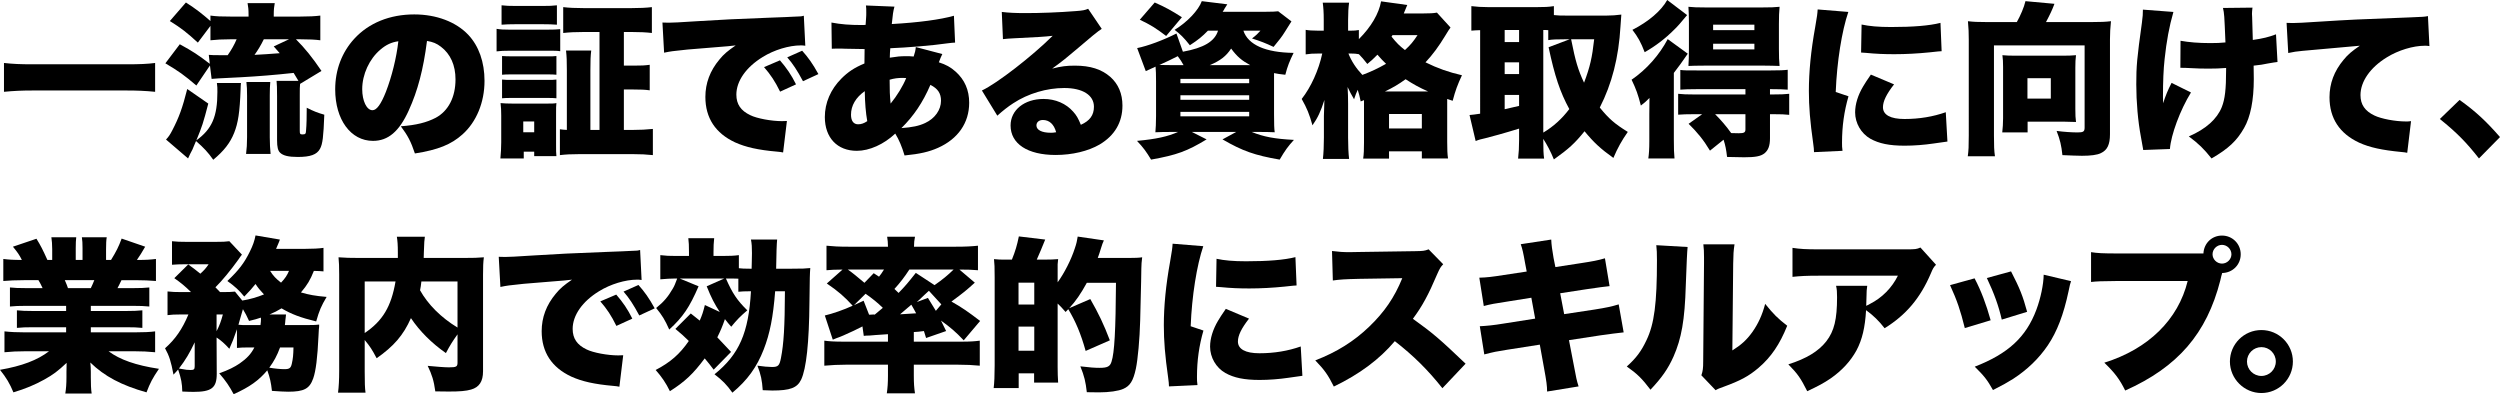 <?xml version="1.0" encoding="UTF-8"?>
<svg id="_レイヤー_1" data-name="レイヤー 1" xmlns="http://www.w3.org/2000/svg" viewBox="0 0 437.557 68.992">
  <defs>
    <style>
     #_一流の証である資格取得に向けて_業務内で効率的にスキルアップ_ .cls-1 {
        isolation: isolate;
      }
    </style>
  </defs>
  <g id="_一流の証である資格取得に向けて_業務内で効率的にスキルアップ_" data-name="一流の証である資格取得に向けて 業務内で効率的にスキルアップ " class="cls-1">
    <g class="cls-1">
      <path d="M27.15,16.07c-1.682-.175-3.22-.232-4.989-.232H5.714c-1.77,0-3.278.058-5.018.232v-5.048c1.537.174,2.9.232,5.018.232h16.447c2.234,0,3.684-.059,4.989-.232v5.048Z"/>
      <path d="M34.627,7.455c-1.943-1.77-2.843-2.495-4.902-3.771l2.814-3.248c1.769,1.131,2.872,2.001,4.293,3.248v-.957c1.044.146,1.915.174,3.539.174h3.133v-.29c0-.986-.058-1.421-.174-2.06h4.757c-.116.609-.174,1.103-.174,2.089v.261h4.583c1.596,0,2.64-.058,3.568-.174v4.322c-.841-.116-1.972-.174-3.51-.174h-.754c1.566,1.566,2.901,3.22,4.467,5.54l-3.742,2.263v-.029c-.058.493-.058,1.016-.058,2.03v6.208c0,.551.058.638.464.638.522,0,.609-.087.638-.725.087-.899.116-2.379.116-3.945,1.189.609,1.943.899,3.075,1.219-.145,3.857-.29,5.134-.754,5.975-.551,1.016-1.682,1.422-3.887,1.422-1.625,0-2.553-.232-3.075-.726-.406-.377-.551-1.015-.551-2.204v-7.658c0-1.508-.029-2.117-.087-2.727h3.829c-.464-.783-.522-.87-.841-1.393-3.51.378-6.092.581-9.195.755-4.119.203-4.583.231-5.163.29l-.29-2.35-2.379,3.51c-2.175-1.856-3.075-2.495-5.424-3.887l2.524-3.336c2.292,1.247,3.249,1.886,5.25,3.423l-.174-1.566c.58.058.725.058,3.307.058.667-.957,1.16-1.827,1.566-2.784h-1.131c-1.305,0-2.437.058-3.452.174v-2.523l-2.205,2.93ZM42.169,14.532c-.029.493-.058.639-.058,1.132-.145,3.974-.435,5.859-1.131,7.6s-1.77,3.133-3.655,4.699c-.928-1.306-1.596-2.03-3.017-3.278-.377.929-.609,1.393-.609,1.451q-.116.261-.406.783c-.116.231-.203.405-.377.812l-3.858-3.307c.464-.493.696-.841,1.102-1.624,1.161-2.233,1.77-3.887,2.611-7.223l3.684,2.553c-.899,3.451-1.073,3.974-2.089,6.439,2.727-1.973,3.684-4.148,3.684-8.471,0-.725,0-.898-.087-1.566h4.206ZM43.068,26.947c.116-.87.174-1.827.174-2.958v-7.223c0-1.103-.029-1.625-.116-2.408h4.177c-.058.783-.087,1.276-.087,2.35v7.339c0,1.016.058,2.089.145,2.9h-4.293ZM46.172,6.875c-.522,1.073-1.073,1.973-1.625,2.727q1.856-.087,4.409-.29c-.406-.464-.551-.639-1.044-1.189l2.668-1.247h-4.409Z"/>
      <path d="M71.547,19.318c-1.683,3.713-3.626,5.338-6.266,5.338-3.887,0-6.614-3.713-6.614-9.021,0-3.394,1.161-6.469,3.336-8.847,2.553-2.785,6.236-4.265,10.5-4.265,3.887,0,7.31,1.306,9.457,3.568,1.856,1.973,2.842,4.786,2.842,8.063,0,3.771-1.421,7.194-3.858,9.369-1.972,1.77-4.264,2.698-8.325,3.336-.696-2.088-1.248-3.133-2.466-4.757,2.727-.203,4.525-.667,6.092-1.479,2.233-1.189,3.48-3.626,3.48-6.729,0-2.466-.87-4.438-2.553-5.715-.754-.58-1.392-.841-2.437-1.015-.638,4.989-1.624,8.73-3.19,12.153ZM66.558,8.702c-1.915,1.624-3.162,4.322-3.162,6.903,0,2.06.783,3.685,1.798,3.685.725,0,1.479-1.016,2.35-3.22,1.015-2.611,1.856-5.976,2.175-8.848-1.218.174-2.146.609-3.162,1.479Z"/>
      <path d="M86.914,5.047c.696.116,1.247.146,2.35.146h6.439c1.218,0,1.682-.029,2.35-.087v3.857c-.58-.087-.87-.087-2.292-.087h-6.498c-1.044,0-1.683.029-2.35.116v-3.945ZM87.581,27.73c.087-.928.145-1.914.145-2.813v-4.699c0-.87-.029-1.421-.116-2.176.638.059,1.189.088,2.146.088h5.859c1.015,0,1.305,0,1.769-.088-.058.552-.058.842-.058,1.915v5.25c0,1.189,0,1.624.058,2.117h-3.887v-.783h-1.828v1.189h-4.09ZM87.784.929c.812.087,1.276.115,2.64.115h4.409c1.363,0,1.827-.028,2.64-.115v3.394c-.812-.059-1.334-.087-2.64-.087h-4.409c-1.248,0-1.885.028-2.64.087V.929ZM87.871,9.805c.493.028.87.058,1.741.058h6.12c.899,0,1.189,0,1.653-.058v3.277c-.493-.058-.812-.058-1.653-.058h-6.12c-.899,0-1.248,0-1.741.058v-3.277ZM87.871,13.924c.58.058.841.058,1.741.058h6.091c.928,0,1.247,0,1.682-.058v3.277c-.493-.058-.812-.058-1.74-.058h-6.091c-.812,0-1.161,0-1.683.058v-3.277ZM91.583,23.147h1.915v-1.886h-1.915v1.886ZM104.927,5.599h-2.668c-1.538,0-2.669.058-3.684.174V1.247c.986.116,2.088.175,3.684.175h8.151c1.566,0,2.698-.059,3.684-.175v4.525c-.986-.116-2.146-.174-3.655-.174h-1.247v5.889h1.653c1.508,0,1.973-.029,2.872-.146v4.467c-.841-.116-1.479-.145-2.872-.145h-1.653v7.077h1.566c1.334,0,2.35-.058,3.51-.174v4.583c-1.103-.116-2.118-.174-3.626-.174h-9.108c-1.566,0-2.553.058-3.539.174v-4.524c.406.058.725.087,1.218.115v-10.442c0-1.624-.029-2.407-.145-3.451h4.409c-.116.985-.145,1.74-.145,3.451v10.442h1.595V5.599Z"/>
      <path d="M115.943,3.945c.493.028.87.028,1.102.028.754,0,1.798-.058,4.96-.261,4.177-.261,6.991-.406,12.502-.609l2.987-.115,1.218-.059c.986-.029,1.161-.058,1.306-.058.203,0,.319-.029.667-.116l.261,5.25c-.406-.058-.522-.058-.812-.058-2.03,0-4.641.783-6.643,2.03-2.9,1.77-4.612,4.206-4.612,6.585,0,1.682.783,2.813,2.437,3.597,1.16.58,3.713,1.044,5.54,1.044.232,0,.436,0,.871-.029l-.667,5.512c-.406-.087-.493-.087-1.073-.146-3.307-.29-5.482-.783-7.339-1.624-3.422-1.596-5.192-4.264-5.192-7.948,0-2.407.812-4.583,2.465-6.555.754-.929,1.451-1.509,2.843-2.466l-1.363.145c-.638.059-1.653.146-7.078.58-2.698.29-2.843.29-4.09.552l-.29-5.279ZM136.509,10.559c1.16,1.334,2.03,2.61,2.813,4.206l-2.785,1.276c-.899-1.827-1.653-2.959-2.813-4.293l2.785-1.189ZM140.396,8.876c1.044,1.16,1.856,2.292,2.843,4.09l-2.698,1.248c-1.044-1.943-1.77-3.046-2.756-4.178l2.611-1.16Z"/>
      <path d="M164.929,9.456c-.203.406-.406.899-.609,1.45,1.248.406,2.06.842,2.93,1.625,1.596,1.421,2.379,3.249,2.379,5.453,0,3.51-1.944,6.323-5.454,7.89-1.566.696-3.162,1.073-5.859,1.335-.464-1.566-.957-2.727-1.625-3.829-2.001,1.886-4.525,3.017-6.729,3.017-3.423,0-5.598-2.292-5.598-5.917,0-2.466,1.015-4.845,2.9-6.73,1.161-1.16,2.234-1.885,4.032-2.64,0-.986,0-1.276.029-2.523q-1.247-.028-3.394-.058c-.435-.029-.899-.029-1.421-.029-.406,0-.522,0-.928.029l-.058-4.583c1.683.318,3.162.435,5.396.435h.174l.406-.028q.029-.378.087-1.248c.029-.29.029-.608.029-.928,0-.58,0-.812-.058-1.219l4.989.203c-.232.87-.29,1.335-.464,3.046,4.699-.261,8.528-.783,10.877-1.45l.203,4.699c-.464.028-.58.028-1.247.116-2.785.405-7.194.754-10.095.87q-.029.29-.058.783c0,.174,0,.261-.029.87,1.305-.203,1.828-.262,2.813-.262.551,0,.783,0,1.364.059.232-.667.319-1.073.377-1.653l4.641,1.218ZM148.946,20.073c0,1.073.435,1.682,1.247,1.682.551,0,1.044-.174,1.596-.551-.261-1.479-.406-3.19-.435-5.25-1.566,1.103-2.408,2.523-2.408,4.119ZM155.879,18.13c1.103-1.335,2.176-3.104,2.727-4.468-.261-.028-.348-.028-.609-.028-.841,0-1.508.087-2.292.318,0,1.886.029,2.727.174,4.178ZM161.941,21.523c1.683-.783,2.756-2.292,2.756-3.887,0-1.306-.551-2.118-1.856-2.785-1.334,3.104-2.93,5.453-5.076,7.571,1.914-.146,3.075-.378,4.177-.899Z"/>
      <path d="M175.336,2.089c1.218.145,2.292.203,4.177.203,2.582,0,5.801-.116,8.731-.349,1.276-.087,1.653-.174,2.205-.406l2.378,3.51q-.754.436-4.67,3.801c-1.538,1.305-2.06,1.74-4.003,3.161,1.624-.406,2.465-.521,3.974-.521,2.727,0,4.67.638,6.208,1.972,1.393,1.248,2.118,2.93,2.118,5.019,0,2.93-1.363,5.25-4.003,6.816-2.001,1.16-4.786,1.828-7.687,1.828-4.902,0-7.89-1.944-7.89-5.164,0-2.697,2.407-4.641,5.772-4.641,2.089,0,3.945.812,5.192,2.233.58.638.899,1.219,1.334,2.292,1.566-.696,2.292-1.683,2.292-3.162,0-2.03-1.973-3.278-5.192-3.278-3.075,0-6.323.958-8.934,2.669-.899.58-1.827,1.306-2.785,2.176l-2.698-4.409c2.669-1.247,8.789-6.005,12.386-9.572-1.538.174-2.698.232-6.788.436-.783.028-1.334.087-1.915.145l-.203-4.757ZM182.53,21.001c-.667,0-1.131.377-1.131.957,0,.783.928,1.276,2.495,1.276.348,0,.406,0,.957-.087-.377-1.393-1.189-2.146-2.32-2.146Z"/>
      <path d="M211.414,5.366c-.986,1.016-1.683,1.596-3.162,2.553-1.073-1.363-1.683-1.943-2.669-2.697,2.205-1.335,4.177-3.423,4.757-5.019l4.467.551c-.203.349-.261.406-.464.726-.116.232-.145.29-.348.58h7.629c1.015,0,1.595-.029,2.088-.087l2.321,1.77q-.203.29-1.131,1.798c-.551.899-1.044,1.509-2.001,2.669-1.334-.638-2.321-1.016-3.771-1.479.754-.58,1.044-.87,1.479-1.363h-2.988c.841,2.495,3.887,3.829,8.789,3.887-.696,1.422-1.073,2.35-1.45,3.829-.986-.116-1.305-.145-1.973-.29v7.194c0,1.769.029,2.552.116,3.161-.725-.029-1.508-.058-2.901-.058h-1.131c2.031.841,4.003,1.218,7.397,1.393-1.015,1.102-1.566,1.856-2.495,3.451-4.38-.754-6.498-1.508-10.007-3.539l2.408-1.305h-7.774l2.582,1.305c-3.394,2.06-5.192,2.728-9.717,3.539-.841-1.393-1.363-2.117-2.466-3.277,3.394-.319,5.366-.755,7.194-1.566h-1.044c-1.45,0-2.146.028-2.93.058.058-.667.116-1.537.116-2.843v-6.062c0-1.131-.029-2.06-.087-2.581q-1.248.551-1.711.783l-1.508-4.032c1.798-.348,4.67-1.421,6.875-2.553l1.131,3.19c3.655-.667,5.569-1.798,6.149-3.684h-1.77ZM204.104,6.295c-1.828-1.393-2.785-1.973-4.612-2.843l2.611-3.017c1.885.841,2.9,1.392,4.757,2.581l-2.755,3.278ZM207.15,11.399c-.319-.58-.551-.957-1.015-1.566-1.218.609-1.798.899-3.22,1.538,1.073.028,1.16.028,2.176.028h2.059ZM206.599,14.562h12.038v-.754h-12.038v.754ZM206.599,17.462h12.038v-.783h-12.038v.783ZM206.599,20.363h12.038v-.783h-12.038v.783ZM218.811,11.399c-1.451-.783-2.292-1.479-3.336-2.9-.87,1.334-1.885,2.117-3.742,2.9h7.078Z"/>
      <path d="M238.151,17.752c-.203-1.015-.29-1.305-.522-2.03-.29.639-.377.87-.638,1.653-.464-.812-.783-1.363-1.131-2.146.058.667.087,2.176.087,2.93v5.918c0,1.421.058,2.755.174,3.741h-4.583c.116-1.044.174-2.32.174-3.741v-3.771c.029-1.421.058-2.35.087-2.813-.638,2.002-1.16,3.133-2.088,4.438-.551-1.973-.957-2.959-1.885-4.612,1.624-2.06,2.988-5.076,3.597-7.948h-.696c-.928,0-1.479.029-2.204.146v-4.293c.464.087,1.189.145,2.233.145h.928v-1.886c0-1.334-.058-2.146-.174-3.017h4.612c-.116.87-.174,1.712-.174,3.017v1.886h.406c.609,0,1.073-.029,1.479-.116v1.596c2.146-2.146,3.51-4.467,3.887-6.613l4.583.638c-.087.203-.291.696-.609,1.479h3.452c1.073,0,1.711-.029,2.35-.145l2.379,2.61c-.319.435-.406.58-.899,1.393-1.16,1.914-2.205,3.335-3.481,4.698,2.118,1.045,4.003,1.712,6.382,2.263-.783,1.683-1.131,2.611-1.625,4.468-.493-.175-.522-.175-.958-.319v7.483c0,1.306.029,2.176.145,2.93h-4.583v-1.247h-5.743v1.276h-4.525c.116-.783.145-1.596.145-2.843v-7.396l-.58.231ZM236.005,9.369c.522,1.335,1.363,2.61,2.437,3.742,1.479-.551,2.669-1.103,4.148-1.943-.609-.58-.812-.812-1.509-1.596-.725.726-.957.957-1.769,1.624-.696-.87-.899-1.131-1.479-1.711-.435-.087-.841-.116-1.421-.116h-.406ZM249.958,16.012c-1.566-.696-2.611-1.276-3.945-2.146-1.247.899-2.175,1.45-3.625,2.146h7.571ZM243.112,22.48h5.743v-2.523h-5.743v2.523ZM243.547,6.41c.899,1.132,1.421,1.625,2.35,2.35.928-.841,1.421-1.421,2.205-2.61h-4.38l-.174.261Z"/>
      <path d="M270.11,24.482c0,1.682.029,2.437.145,3.277h-4.554c.116-1.044.174-1.943.174-3.22v-2.03c-2.523.783-4.96,1.45-5.917,1.683-.696.145-1.218.29-1.683.492l-1.073-4.554c.667-.058.87-.087,1.856-.232V5.279c-.725.029-.928.029-1.537.087V1.073c.899.116,1.827.174,2.958.174h8.499c1.334,0,2.03-.028,2.988-.174v1.566c.812.087,1.189.087,2.088.087h7.194c.783,0,1.682-.058,2.523-.174-.058.812-.087,1.16-.145,2.03-.319,5.512-1.508,10.095-3.626,14.242,1.596,1.973,2.611,2.843,4.902,4.265-1.073,1.537-1.77,2.784-2.523,4.554-2.263-1.624-3.423-2.697-5.047-4.67-1.711,2.117-2.727,3.046-5.366,4.932-.58-1.422-1.189-2.553-1.856-3.598v.175ZM263.352,7.368h2.523v-2.118h-2.523v2.118ZM263.352,12.966h2.523v-2.06h-2.523v2.06ZM263.352,19.115c.783-.174,1.596-.377,2.523-.58v-1.914h-2.523v2.494ZM270.11,23.206c1.798-1.073,3.278-2.437,4.554-4.119-1.625-2.988-2.553-5.772-3.626-10.82l3.684-1.392h-.783c-1.479,0-2.262.028-2.958.145v-1.74c-.232-.029-.522-.029-.87-.029v17.956ZM274.983,6.875c.754,3.829,1.218,5.366,2.263,7.6,1.044-2.756,1.421-4.409,1.77-7.6h-4.032Z"/>
      <path d="M288.668,19.986c0-.986,0-1.451.029-2.843-.522.551-.841.812-1.508,1.334-.493-1.943-.841-2.9-1.625-4.525,2.64-1.798,4.873-4.351,6.324-7.106l3.51,2.553c-1.044,1.508-1.45,2.089-2.437,3.364v11.632c0,1.683.029,2.408.116,3.336h-4.583c.116-.783.174-1.653.174-3.017v-4.728ZM295.281,2.64c-1.131,1.363-1.595,1.914-2.292,2.582-1.566,1.566-3.249,2.843-5.134,3.916-.667-1.741-1.189-2.669-2.146-3.916,2.843-1.451,5.047-3.336,6.091-5.222l3.481,2.64ZM296.529,19.986c-1.334,0-1.973.028-2.814.087v-3.655c.754.087,1.538.116,2.872.116h8.905v-.929h-8.586c-1.305,0-2.088.029-2.813.087v-3.451c.609.087,1.102.087,2.842.087h13.024c1.508,0,2.233-.029,2.93-.116v3.48c-.725-.058-1.508-.087-2.814-.087h-.29v.929h.435c1.334,0,2.205-.029,2.93-.116v3.684c-.754-.087-1.392-.115-2.813-.115h-.551v4.206c0,1.305-.29,2.088-.957,2.639-.667.522-1.595.696-3.568.696-.377,0-.696,0-2.988-.058-.145-1.276-.29-2.002-.609-3.017l-2.379,1.914c-1.16-1.914-2.175-3.161-3.742-4.699l2.378-1.682h-1.392ZM298.182,11.487c-1.218,0-2.118.028-2.669.058.058-.899.087-1.74.087-2.987V3.916c0-1.103-.029-1.827-.087-2.727.754.087,1.625.116,3.104.116h9.717c1.508,0,2.378-.029,3.133-.116-.087.928-.116,1.77-.116,3.017v4.38c0,1.335.029,2.118.116,2.959-.87-.029-1.711-.058-2.611-.058h-10.674ZM299.835,5.279h7.223v-.957h-7.223v.957ZM299.835,8.645h7.223v-.986h-7.223v.986ZM300.184,19.986c1.073,1.073,1.915,2.059,2.813,3.307.551.028.958.028,1.334.028.928,0,1.16-.145,1.16-.667v-2.668h-5.308Z"/>
      <path d="M323.499,2.089c-1.131,3.307-2.001,8.73-2.205,14.01l2.233.755c-.754,2.61-1.131,5.221-1.131,8.121,0,.552,0,.812.087,1.422l-4.989.232c-.029-.552-.029-.783-.145-1.538-.551-3.887-.754-6.41-.754-9.166,0-3.336.348-6.99,1.103-11.168.348-2.03.377-2.233.435-3.104l5.366.436ZM331.504,14.765c-1.334,1.711-1.943,2.959-1.943,4.003,0,1.334,1.305,2.06,3.771,2.06,2.582,0,5.018-.406,7.223-1.189l.29,5.135q-.754.087-2.466.348c-1.566.232-3.365.377-5.018.377-2.698,0-4.496-.377-6.004-1.218-1.625-.929-2.668-2.727-2.668-4.612,0-1.422.493-3.017,1.392-4.525.406-.667.58-.957,1.363-2.088l4.061,1.711ZM325.819,4.293c1.363.29,2.901.436,5.164.436,3.858,0,6.701-.232,8.644-.726l.203,4.96c-.261,0-.551.029-2.146.203-2.001.203-4.119.319-6.121.319-1.77,0-3.22-.058-4.989-.232-.232-.028-.435-.028-.841-.058l.087-4.902Z"/>
      <path d="M352.992,3.858c.638-1.132,1.276-2.611,1.508-3.655l5.076.464c-.348.957-.783,1.886-1.479,3.191h8.18c1.421,0,2.175-.029,3.19-.146-.116,1.16-.174,2.06-.174,3.162v16.621c0,1.798-.464,2.784-1.595,3.307-.638.319-1.77.464-3.307.464-.609,0-2.233-.058-3.423-.116-.174-1.683-.406-2.668-1.015-4.234,1.305.174,2.698.261,3.684.261s1.218-.146,1.218-.842V7.948h-15.867v15.779c0,1.856.029,2.611.174,3.626h-4.757c.145-1.015.174-1.77.174-3.626V6.903c0-1.073-.029-1.972-.145-3.19.986.116,1.74.146,3.162.146h5.396ZM363.231,19c0,1.102.029,1.711.116,2.35-.783-.029-1.596-.059-2.234-.059h-6.236v1.886h-4.438c.087-.812.145-1.537.145-2.466v-8.992c0-.87-.029-1.393-.116-2.06.725.059,1.218.087,2.118.087h8.557c.928,0,1.508-.028,2.205-.087-.087.667-.116,1.276-.116,2.176v7.165ZM354.849,17.259h4.09v-3.567h-4.09v3.567Z"/>
      <path d="M380.397,2.089c-.725,2.494-1.218,5.192-1.538,8.237-.203,1.799-.29,3.975-.29,6.672,0,0,0,.261.029,1.073.406-1.276.841-2.35,1.479-3.567l3.394,1.682c-1.886,3.046-3.51,7.426-3.684,9.892l-4.67.174q-.087-.608-.406-2.291c-.522-2.756-.812-6.12-.812-9.195,0-3.19.116-4.554.986-10.791.145-1.102.174-1.537.174-2.291l5.337.406ZM381.644,7.136c1.479.261,3.133.406,5.221.406,1.073,0,1.799-.029,2.64-.116-.203-4.931-.203-4.989-.435-6.033l5.164-.059c-.058.552-.087.783-.087,1.103,0,.116,0,.29.029.552.029.551.058,1.914.116,4.003,1.683-.232,2.872-.522,4.061-.986l.261,4.844c-.493.058-.667.087-1.683.261-1.044.203-1.102.232-2.495.378.029,1.392.029,1.682.029,2.349,0,3.713-.58,6.644-1.711,8.587-1.276,2.233-2.727,3.597-5.686,5.308-1.334-1.683-2.292-2.61-3.974-3.857,3.017-1.306,4.931-3.046,5.772-5.135.551-1.392.754-3.104.754-6.497v-.349c-1.131.087-1.856.116-3.104.116-1.103,0-2.031-.029-3.046-.087q-.958-.058-1.856-.058l.029-4.729Z"/>
      <path d="M400.202,4.003c.493.029.87.029,1.102.029.754,0,1.798-.059,4.96-.262,4.525-.29,6.643-.405,15.49-.725,2.407-.087,2.668-.116,3.19-.232l.261,5.251c-.406-.059-.522-.059-.812-.059-2.031,0-4.641.783-6.643,2.03-2.901,1.77-4.612,4.235-4.612,6.614,0,1.653.783,2.784,2.437,3.567,1.189.58,3.655,1.044,5.541,1.044.29,0,.464,0,.87-.058l-.667,5.54c-.406-.087-.551-.087-1.073-.145-3.307-.319-5.482-.783-7.339-1.625-3.423-1.595-5.192-4.264-5.192-7.947,0-2.408.812-4.583,2.466-6.556.754-.929,1.45-1.509,2.842-2.466l-10.036.899c-1.131.116-1.421.145-2.495.377l-.29-5.279Z"/>
      <path d="M430.479,17.491c2.785,1.973,4.67,3.742,7.078,6.498l-3.684,3.741c-2.176-2.784-3.916-4.554-6.846-6.903l3.452-3.336Z"/>
    </g>
    <g class="cls-1">
      <path d="M4.554,53.531c-1.248,0-1.915.029-2.814.116v-3.336c.841.087,1.479.116,2.814.116h2.901c-.291-.639-.406-.842-.726-1.393h-2.552c-1.393,0-2.611.058-3.597.145v-3.857c.928.116,1.683.174,3.249.174-.435-.87-.754-1.334-1.566-2.32l4.119-1.393c.783,1.276,1.073,1.856,1.914,3.713h.841v-1.886c0-.812-.058-1.508-.145-2.088h4.351c-.058.493-.087,1.044-.087,1.885v2.089h1.189v-2.089c0-.812-.029-1.334-.116-1.885h4.351c-.087.493-.116,1.218-.116,2.088v1.886h.87c.928-1.508,1.334-2.32,1.856-3.742l4.119,1.422c-.58,1.015-.928,1.566-1.45,2.32,1.74,0,2.378-.058,3.335-.174v3.857c-.986-.087-2.233-.145-3.625-.145h-2.408c-.348.754-.435.87-.696,1.393h2.727c1.306,0,1.973-.029,2.843-.116v3.336c-.928-.087-1.566-.116-2.843-.116h-7.396v.899h6.178c1.218,0,1.973-.029,2.843-.116v3.074c-.841-.087-1.625-.115-2.843-.115h-6.178v.898h7.542c1.683,0,2.872-.058,3.713-.174v3.655c-1.218-.116-2.262-.174-3.684-.174h-4.467c1.973,1.479,4.786,2.465,8.818,3.074-1.103,1.624-1.538,2.437-2.176,4.119-4.351-1.219-7.368-2.813-9.833-5.222.058.783.087.929.087,1.653v.929c0,1.218.029,2.06.145,2.843h-4.612c.145-.899.203-1.712.203-2.872v-.87c0-.725,0-.812.029-1.624-1.508,1.421-2.349,2.06-3.916,2.93-1.683.928-3.278,1.595-5.396,2.233-.638-1.537-1.218-2.523-2.35-3.945,3.858-.667,6.527-1.683,8.586-3.248h-4.061c-1.451,0-2.582.058-3.742.174v-3.655c1.015.116,2.146.174,3.713.174h7.078v-.898h-5.801c-1.218,0-2.001.028-2.813.115v-3.074c.812.087,1.566.116,2.813.116h5.801v-.899h-7.02ZM15.896,50.428c.29-.609.377-.812.609-1.393h-5.163c.319.725.406.957.551,1.393h4.003Z"/>
      <path d="M43.358,60.812c-.928,0-1.276.029-1.885.087v-3.277c-.551,1.624-.812,2.263-1.334,3.423-.841-.929-1.479-1.479-2.233-1.973l.029,6.353c0,2.466-.899,3.162-4.09,3.162-.638,0-1.044-.029-1.943-.059-.029-1.421-.174-2.204-.725-3.857-.261.319-.406.464-.812.899-.435-2.321-.754-3.308-1.479-4.612,1.77-1.566,3.017-3.336,4.09-5.918h-1.393c-.986,0-1.595.029-2.262.116v-4.147c.696.087,1.45.115,2.523.115h1.595c-1.131-1.102-1.74-1.595-2.93-2.437l2.437-2.407c.986.726,1.306.957,2.118,1.624.667-.608.986-.957,1.45-1.653h-4.061c-.841,0-1.653.029-2.349.087v-4.118c.812.087,1.421.115,2.697.115h4.786c1.451,0,1.915-.028,2.553-.115l2.205,2.35c-.174.202-.377.493-.609.841-1.305,1.827-2.9,3.771-4.032,4.873q.464.464.812.841h.464c1.015,0,1.595-.028,2.146-.087l1.276,1.566c1.305-.203,2.668-.608,3.8-1.073-.696-.754-.986-1.073-1.479-1.827-.609.754-.986,1.189-1.972,2.204-.871-1.073-1.653-1.798-2.959-2.727,2.001-1.885,2.959-3.161,3.916-5.104.551-1.103.841-1.943,1.015-2.872l4.264.726q-.058.174-.174.464c-.058.116-.319.725-.493,1.16h5.018c1.392,0,2.523-.058,3.278-.174v4.119c-.551-.059-.783-.059-1.683-.088-.638,1.596-1.131,2.438-2.262,3.771,1.392.406,2.495.609,4.496.783-.958,1.624-1.276,2.35-1.828,4.293-2.727-.667-4.351-1.276-6.062-2.292-.725.436-1.276.726-2.118,1.073h2.901q-.029.232-.058.552c-.029.116-.029.261-.058.464,0,.087,0,.116-.029.377,0,.116-.029.261-.058.464h3.829c1.276,0,1.711-.028,2.175-.087,0,.377,0,.436-.058.87-.029.349-.029.552-.058,1.103-.174,3.829-.464,6.149-.928,7.455-.638,1.798-1.596,2.32-4.38,2.32-.638,0-1.653-.058-2.842-.145-.174-1.538-.348-2.292-.812-3.598-1.479,1.77-3.104,2.93-5.888,4.178-.725-1.363-1.363-2.321-2.524-3.655,1.625-.58,2.669-1.103,3.597-1.74,1.218-.842,2.001-1.683,2.552-2.785h-1.16ZM34.076,59.913c-.841,1.798-1.625,3.132-2.755,4.583.145.028.232.028.319.058.928.174,1.189.203,1.74.203s.696-.116.696-.667v-4.177ZM37.905,57.969c.522-1.015.783-1.74,1.102-2.93h-1.102v2.93ZM45.592,56.896c.058-.377.087-.841.087-1.073,0-.058,0-.115-.029-.231-.58.203-1.073.348-2.06.58-.435-.957-.609-1.276-1.073-2.06q-.058.232-.464,1.596c-.116.435-.203.695-.319,1.131.406.058.841.058,1.944.058h1.914ZM49.015,60.812c-.522,1.422-1.073,2.437-1.885,3.539.986.174,2.03.261,2.64.261.87,0,1.131-.174,1.305-.957.203-.899.261-1.508.29-2.843h-2.35ZM47.274,47.41c.522.842,1.044,1.393,1.915,2.06.725-.754,1.073-1.305,1.392-2.06h-3.307Z"/>
      <path d="M80.074,58.521c-.812,1.131-1.334,1.943-2.03,3.277-2.495-1.74-4.612-3.857-6.121-6.12-1.334,3.017-3.017,4.931-6.004,7.02-.812-1.537-1.131-2.03-2.088-3.19v5.54c0,1.943.029,2.843.145,3.684h-4.815c.145-1.073.203-2.32.203-3.829v-16.882c0-1.363-.029-2.146-.116-2.987,1.189.087,2.001.116,3.829.116h6.556v-.958c0-1.305-.058-2.059-.174-2.755h4.902c-.087.696-.116.783-.174,2.697,0,.319,0,.436-.029,1.016h6.817c1.973,0,2.698-.029,3.713-.116-.116.87-.145,1.653-.145,3.046v16.911c0,1.769-.667,2.784-2.088,3.19-.899.261-1.973.348-3.916.348q-.667,0-2.35-.028c-.261-1.886-.58-2.901-1.334-4.468,1.538.146,2.959.262,3.713.262,1.305,0,1.508-.116,1.508-.842v-4.931ZM63.831,58.288c3.133-2.117,4.641-4.612,5.395-9.021h-5.395v9.021ZM73.751,49.267c-.087.755-.116.986-.232,1.538,1.393,2.494,3.655,4.757,6.556,6.526v-8.064h-6.323Z"/>
      <path d="M87.291,44.945c.493.028.87.028,1.102.028.754,0,1.798-.058,4.96-.261,4.177-.261,6.991-.406,12.502-.609l2.987-.115,1.218-.059c.986-.029,1.161-.058,1.306-.058.203,0,.319-.029.667-.116l.261,5.25c-.406-.058-.522-.058-.812-.058-2.03,0-4.641.783-6.643,2.03-2.9,1.77-4.612,4.206-4.612,6.585,0,1.682.783,2.813,2.437,3.597,1.16.58,3.713,1.044,5.54,1.044.232,0,.436,0,.871-.029l-.667,5.512c-.406-.087-.493-.087-1.073-.146-3.307-.29-5.482-.783-7.339-1.624-3.422-1.596-5.192-4.264-5.192-7.948,0-2.407.812-4.583,2.465-6.555.754-.929,1.451-1.509,2.843-2.466l-1.363.145c-.638.059-1.653.146-7.078.58-2.698.29-2.843.29-4.09.552l-.29-5.279ZM107.856,51.559c1.16,1.334,2.03,2.61,2.813,4.206l-2.785,1.276c-.899-1.827-1.653-2.959-2.813-4.293l2.785-1.189ZM111.743,49.876c1.044,1.16,1.856,2.292,2.843,4.09l-2.698,1.248c-1.044-1.943-1.77-3.046-2.756-4.178l2.611-1.16Z"/>
      <path d="M131.201,50.979c-.871,0-1.393.029-1.973.087v-2.291c-.551-.029-1.276-.029-2.175-.029,1.131,2.581,1.972,3.829,3.742,5.569-1.218,1.044-1.798,1.624-2.813,2.871-.522-.58-.667-.783-1.103-1.334-.464,1.334-.754,2.002-1.334,3.19.871.899,1.248,1.306,2.408,2.553l-3.045,3.104q-.754-1.016-1.566-1.973c-2.031,2.727-3.452,4.061-6.092,5.743-.725-1.479-1.421-2.495-2.495-3.713,2.553-1.334,4.206-2.756,5.802-5.076-.841-.841-1.218-1.16-2.35-2.117l2.697-2.698c.754.58,1.073.842,1.566,1.247.435-1.015.581-1.45.899-2.727l2.611,1.219c-.899-1.363-1.479-2.466-2.292-4.496l3.075-1.363h-7.803l3.307,1.363c-1.596,3.684-2.727,5.366-5.134,7.57-.783-1.74-1.189-2.407-2.292-3.771,1.363-1.103,2.088-1.973,2.93-3.423.29-.493.377-.754.754-1.74h-.29c-.87,0-1.653.058-2.668.145v-4.234c.957.115,1.566.145,2.842.145h2.176v-.667c0-1.189-.029-1.711-.116-2.437h4.525c-.087.783-.116,1.421-.116,2.407v.696h1.538c1.276,0,2.059-.029,2.9-.145v2.291c.493.059.899.087,2.001.087h.232c.029-.493.029-.928.029-1.188q.029-1.016.029-1.538c0-1.015-.029-1.624-.174-2.378h4.583q-.116,1.044-.174,5.104h2.64c1.972,0,2.523-.028,3.335-.115-.087,1.188-.087,1.334-.145,5.946-.058,7.136-.551,11.66-1.45,13.575-.696,1.45-1.915,1.914-5.047,1.914-.435,0-.841-.029-1.682-.058-.116-1.74-.319-2.727-.928-4.293.986.145,1.943.231,2.552.231,1.074,0,1.306-.231,1.566-1.566.493-2.523.667-5.424.696-11.689h-1.711c-.348,4.525-.928,7.426-2.001,10.182-1.218,3.133-2.872,5.396-5.482,7.57-1.015-1.421-1.74-2.146-3.132-3.22,4.322-3.48,5.975-7.252,6.381-14.532h-.232Z"/>
      <path d="M168.67,59.564c-1.392-1.479-2.32-2.263-3.974-3.452q.174.378.899,1.828l-3.51,1.218c-.174-.551-.232-.725-.377-1.218-.928.116-1.103.145-1.77.174v1.683h8.412c1.421,0,2.292-.059,3.133-.175v4.381c-1.189-.116-2.379-.175-3.829-.175h-7.716v1.915c0,1.305.058,2.117.203,3.104h-4.931c.145-.986.203-1.827.203-3.104v-1.915h-7.339c-1.363,0-2.437.059-3.8.175v-4.381c.812.116,1.798.175,3.307.175h7.832v-1.306l-2.146.146q-.667.058-1.044.087c-.406,0-.841.028-1.044.058l-.232-1.653c-1.189.609-1.711.87-3.365,1.596-.58.231-.58.261-1.189.464q-.348.145-.638.261l-1.392-4.234c1.276-.29,3.394-1.016,4.873-1.712-1.392-1.537-2.553-2.553-4.525-3.887l2.755-2.437c-1.537.029-1.943.029-2.813.116v-4.293c1.131.115,2.146.174,3.858.174h6.904c0-.696-.058-1.16-.145-1.74h4.873c-.116.58-.174,1.044-.174,1.74h7.31c1.77,0,2.785-.059,3.887-.174v4.293c-.957-.087-1.798-.116-3.249-.116l2.698,2.291c-1.509,1.363-1.886,1.683-4.09,3.308,1.856,1.044,2.93,1.798,5.018,3.394l-2.872,3.394ZM152.92,47.816c.435.29.58.377.928.609.348-.435.464-.609.87-1.247h-6.324c.638.435,1.741,1.334,2.901,2.32l1.625-1.683ZM152.92,55.039c.029,0,.087,0,.174.029.783-.638.812-.667,1.421-1.189-.928-.899-1.74-1.566-3.017-2.465l-2.031,2.001q.203-.087,1.683-.783l.957,2.437h.29l.522-.029ZM159.156,47.179c-.812,1.247-1.595,2.291-2.611,3.394.291.29.319.29.726.696,1.16-1.189,1.74-1.886,3.017-3.51l3.278,2.146c1.45-1.016,2.292-1.712,3.336-2.727h-7.745ZM159.504,53.328q-1.015.899-1.973,1.683c.667-.029,1.596-.087,2.814-.175-.319-.58-.377-.725-.841-1.508ZM164.754,53.271l-2.175-2.379q-.493.464-.725.667c-.899.87-1.073,1.016-1.393,1.306l1.944-.726q1.073,1.712,1.392,2.263l.957-1.131Z"/>
      <path d="M190.013,61.421c-.841-3.017-1.74-5.134-3.046-7.31-.174.174-.232.261-.464.493-.667-.754-.87-.986-1.393-1.479v11.109c0,.958.029,1.828.087,2.727h-4.206v-1.624h-2.698v2.582h-4.38c.116-.929.174-2.176.174-3.975v-15.432c0-1.798-.029-2.32-.116-3.161.783.087.986.087,2.495.087h.638c.609-1.509.899-2.495,1.218-4.062l4.612.552q-.812,2.03-1.479,3.51h1.305c.986,0,1.77-.029,2.437-.087q-.029.261-.087.898v3.162c1.161-1.596,2.379-3.974,3.017-5.976.261-.754.406-1.393.493-2.03l4.583.667c-.145.261-.348.842-.522,1.422-.232.783-.319,1.015-.551,1.653h5.337c1.218,0,1.856-.029,2.437-.116-.116.87-.116,1.189-.145,1.973,0,1.131-.029,1.827-.203,9.107-.087,3.249-.406,6.759-.754,8.412-.464,2.146-1.015,3.017-2.205,3.539-.841.377-2.495.609-4.235.609-.58,0-1.189,0-2.146-.029-.203-1.798-.435-2.813-1.131-4.525,1.683.203,2.523.262,3.365.262,1.363,0,1.828-.232,2.088-1.073.522-1.566.726-5.512.783-13.808h-5.105c-1.015,1.856-1.943,3.22-3.075,4.438l3.684-1.596c1.421,2.466,2.379,4.467,3.423,7.223l-4.235,1.856ZM178.265,53.299h2.756v-3.829h-2.756v3.829ZM178.265,61.392h2.756v-4.234h-2.756v4.234Z"/>
      <path d="M210.601,43.089c-1.131,3.307-2.001,8.73-2.205,14.01l2.233.755c-.754,2.61-1.131,5.221-1.131,8.121,0,.552,0,.812.087,1.422l-4.989.232c-.029-.552-.029-.783-.145-1.538-.551-3.887-.754-6.41-.754-9.166,0-3.336.348-6.99,1.103-11.168.348-2.03.377-2.233.435-3.104l5.366.436ZM218.607,55.765c-1.334,1.711-1.943,2.959-1.943,4.003,0,1.334,1.305,2.06,3.771,2.06,2.582,0,5.018-.406,7.223-1.189l.29,5.135q-.754.087-2.466.348c-1.566.232-3.365.377-5.018.377-2.698,0-4.496-.377-6.004-1.218-1.625-.929-2.668-2.727-2.668-4.612,0-1.422.493-3.017,1.392-4.525.406-.667.58-.957,1.363-2.088l4.061,1.711ZM212.921,45.293c1.363.29,2.901.436,5.164.436,3.858,0,6.701-.232,8.644-.726l.203,4.96c-.261,0-.551.029-2.146.203-2.001.203-4.119.319-6.121.319-1.77,0-3.22-.058-4.989-.232-.232-.028-.435-.028-.841-.058l.087-4.902Z"/>
      <path d="M252.452,67.947c-2.524-3.19-5.077-5.714-8.325-8.237-2.727,3.22-6.179,5.772-10.675,7.947-1.015-2.03-1.624-2.9-3.249-4.583,3.771-1.45,6.759-3.336,9.398-5.859,2.697-2.581,4.467-5.163,5.83-8.528l-7.542.116c-2.495.059-3.423.116-4.612.29l-.145-5.163c1.131.146,1.915.203,3.046.203.232,0,.783,0,1.624-.029l9.92-.145c1.363-.029,1.538-.029,2.321-.319l2.553,2.61c-.436.436-.609.726-1.044,1.712-1.538,3.626-2.64,5.656-4.264,7.832,3.51,2.523,4.699,3.538,9.224,7.86l-4.061,4.293Z"/>
      <path d="M266.919,46.019c-.319-1.828-.464-2.437-.754-3.278l5.337-.812c.029.898.174,1.885.406,3.22l.319,1.595,4.525-.696c2.06-.318,2.872-.464,4.148-.841l.812,4.873q-.986.087-4.119.552l-4.525.695.696,3.655,5.366-.812c2.001-.318,2.959-.521,4.177-.898l.87,4.901q-1.653.175-4.09.522l-5.482.841.812,4.206c.464,2.495.522,2.785.871,3.888l-5.512.898c0-.986-.116-1.827-.522-4.031l-.754-4.178-5.744.899c-2.001.319-2.146.349-3.974.812l-.783-4.932c1.189-.058,2.408-.174,4.148-.464l5.54-.87-.667-3.655-4.003.639c-2.466.377-3.133.493-4.322.812l-.783-4.961c1.276-.028,2.234-.145,4.264-.464l4.032-.609-.29-1.508Z"/>
      <path d="M295.37,43.233q-.116.986-.319,6.729c-.174,6.062-.754,9.282-2.146,12.444-.957,2.146-2.06,3.713-4.032,5.802-1.479-1.943-2.292-2.756-4.148-4.062,1.653-1.479,2.552-2.697,3.452-4.612,1.363-2.843,1.828-6.439,1.828-13.952,0-1.276-.029-1.914-.116-2.668l5.482.318ZM303.579,42.77c-.174,1.189-.203,1.653-.232,3.365l-.146,15.199c1.566-.986,2.495-1.827,3.481-3.19,1.044-1.479,1.741-2.988,2.263-4.961,1.45,1.799,2.205,2.553,3.858,3.829-1.305,3.249-2.813,5.482-5.018,7.368-1.741,1.479-3.162,2.233-6.092,3.307-.812.29-1.044.377-1.421.609l-2.494-2.611c.261-.754.319-1.247.319-2.437l.145-17.172v-1.044c0-.929-.029-1.566-.116-2.263h5.454Z"/>
      <path d="M338.845,46.337c-.435.465-.522.609-.899,1.509-1.856,4.351-4.351,7.281-8.093,9.602-1.015-1.306-1.973-2.233-3.249-3.162-.174,3.017-.667,5.135-1.682,7.049-1.015,1.856-2.524,3.51-4.525,4.902-1.189.812-2.175,1.334-4.09,2.233-1.16-2.292-1.625-2.987-3.307-4.699,3.191-1.016,5.279-2.291,6.643-4.032,1.392-1.798,1.885-3.857,1.885-7.716,0-.928-.029-1.363-.174-2.001h5.453c-.087.58-.116.841-.145,2.494,0,.029-.029.726-.029,1.016q.174-.116.667-.349c2.118-1.073,3.829-2.813,4.873-4.931h-13.836c-2.205,0-3.22.058-4.612.203v-5.076c1.334.203,2.32.261,4.699.261h15.2c1.624,0,1.827-.029,2.495-.319l2.727,3.017Z"/>
      <path d="M345.597,48.716c1.131,2.146,2.031,4.525,2.814,7.339l-4.525,1.363c-.754-3.046-1.334-4.786-2.582-7.513l4.293-1.189ZM362.479,49.209c-.174.522-.203.639-.436,1.77-.87,4.09-2.001,7.049-3.625,9.456-1.566,2.32-3.626,4.293-6.092,5.889-1.015.638-1.798,1.073-3.51,1.943-.986-1.77-1.566-2.494-3.191-4.09,5.831-2.263,8.992-5.163,10.791-9.979.754-2.03,1.247-4.409,1.276-6.12l4.786,1.131ZM351.979,47.498c1.538,2.987,2.06,4.293,2.814,7.077l-4.438,1.363c-.551-2.407-1.334-4.583-2.611-7.28l4.235-1.16Z"/>
      <path d="M388.898,47.903l-.029.116c-.029.116-.058.203-.087.29l-.174.755c-2.378,9.311-7.426,15.17-16.65,19.289-.958-1.943-1.77-3.046-3.655-4.873,7.716-2.407,12.937-7.542,14.59-14.301h-12.125c-3.075.029-3.771.059-4.786.175v-5.222c1.103.174,1.915.232,4.873.232h14.794c.087-1.799,1.479-3.133,3.249-3.133,1.828,0,3.278,1.45,3.278,3.277s-1.421,3.249-3.249,3.278l-.029.115ZM387.245,44.51c0,.87.754,1.625,1.653,1.625s1.653-.755,1.653-1.625c0-.899-.754-1.653-1.653-1.653s-1.653.754-1.653,1.653Z"/>
      <path d="M401.308,63.277c0,3.046-2.466,5.512-5.511,5.512-3.017,0-5.512-2.495-5.512-5.512,0-3.046,2.466-5.511,5.512-5.511s5.511,2.465,5.511,5.511ZM393.272,63.277c0,1.393,1.131,2.523,2.524,2.523s2.523-1.131,2.523-2.523-1.131-2.523-2.523-2.523-2.524,1.131-2.524,2.523Z"/>
    </g>
  </g>
</svg>